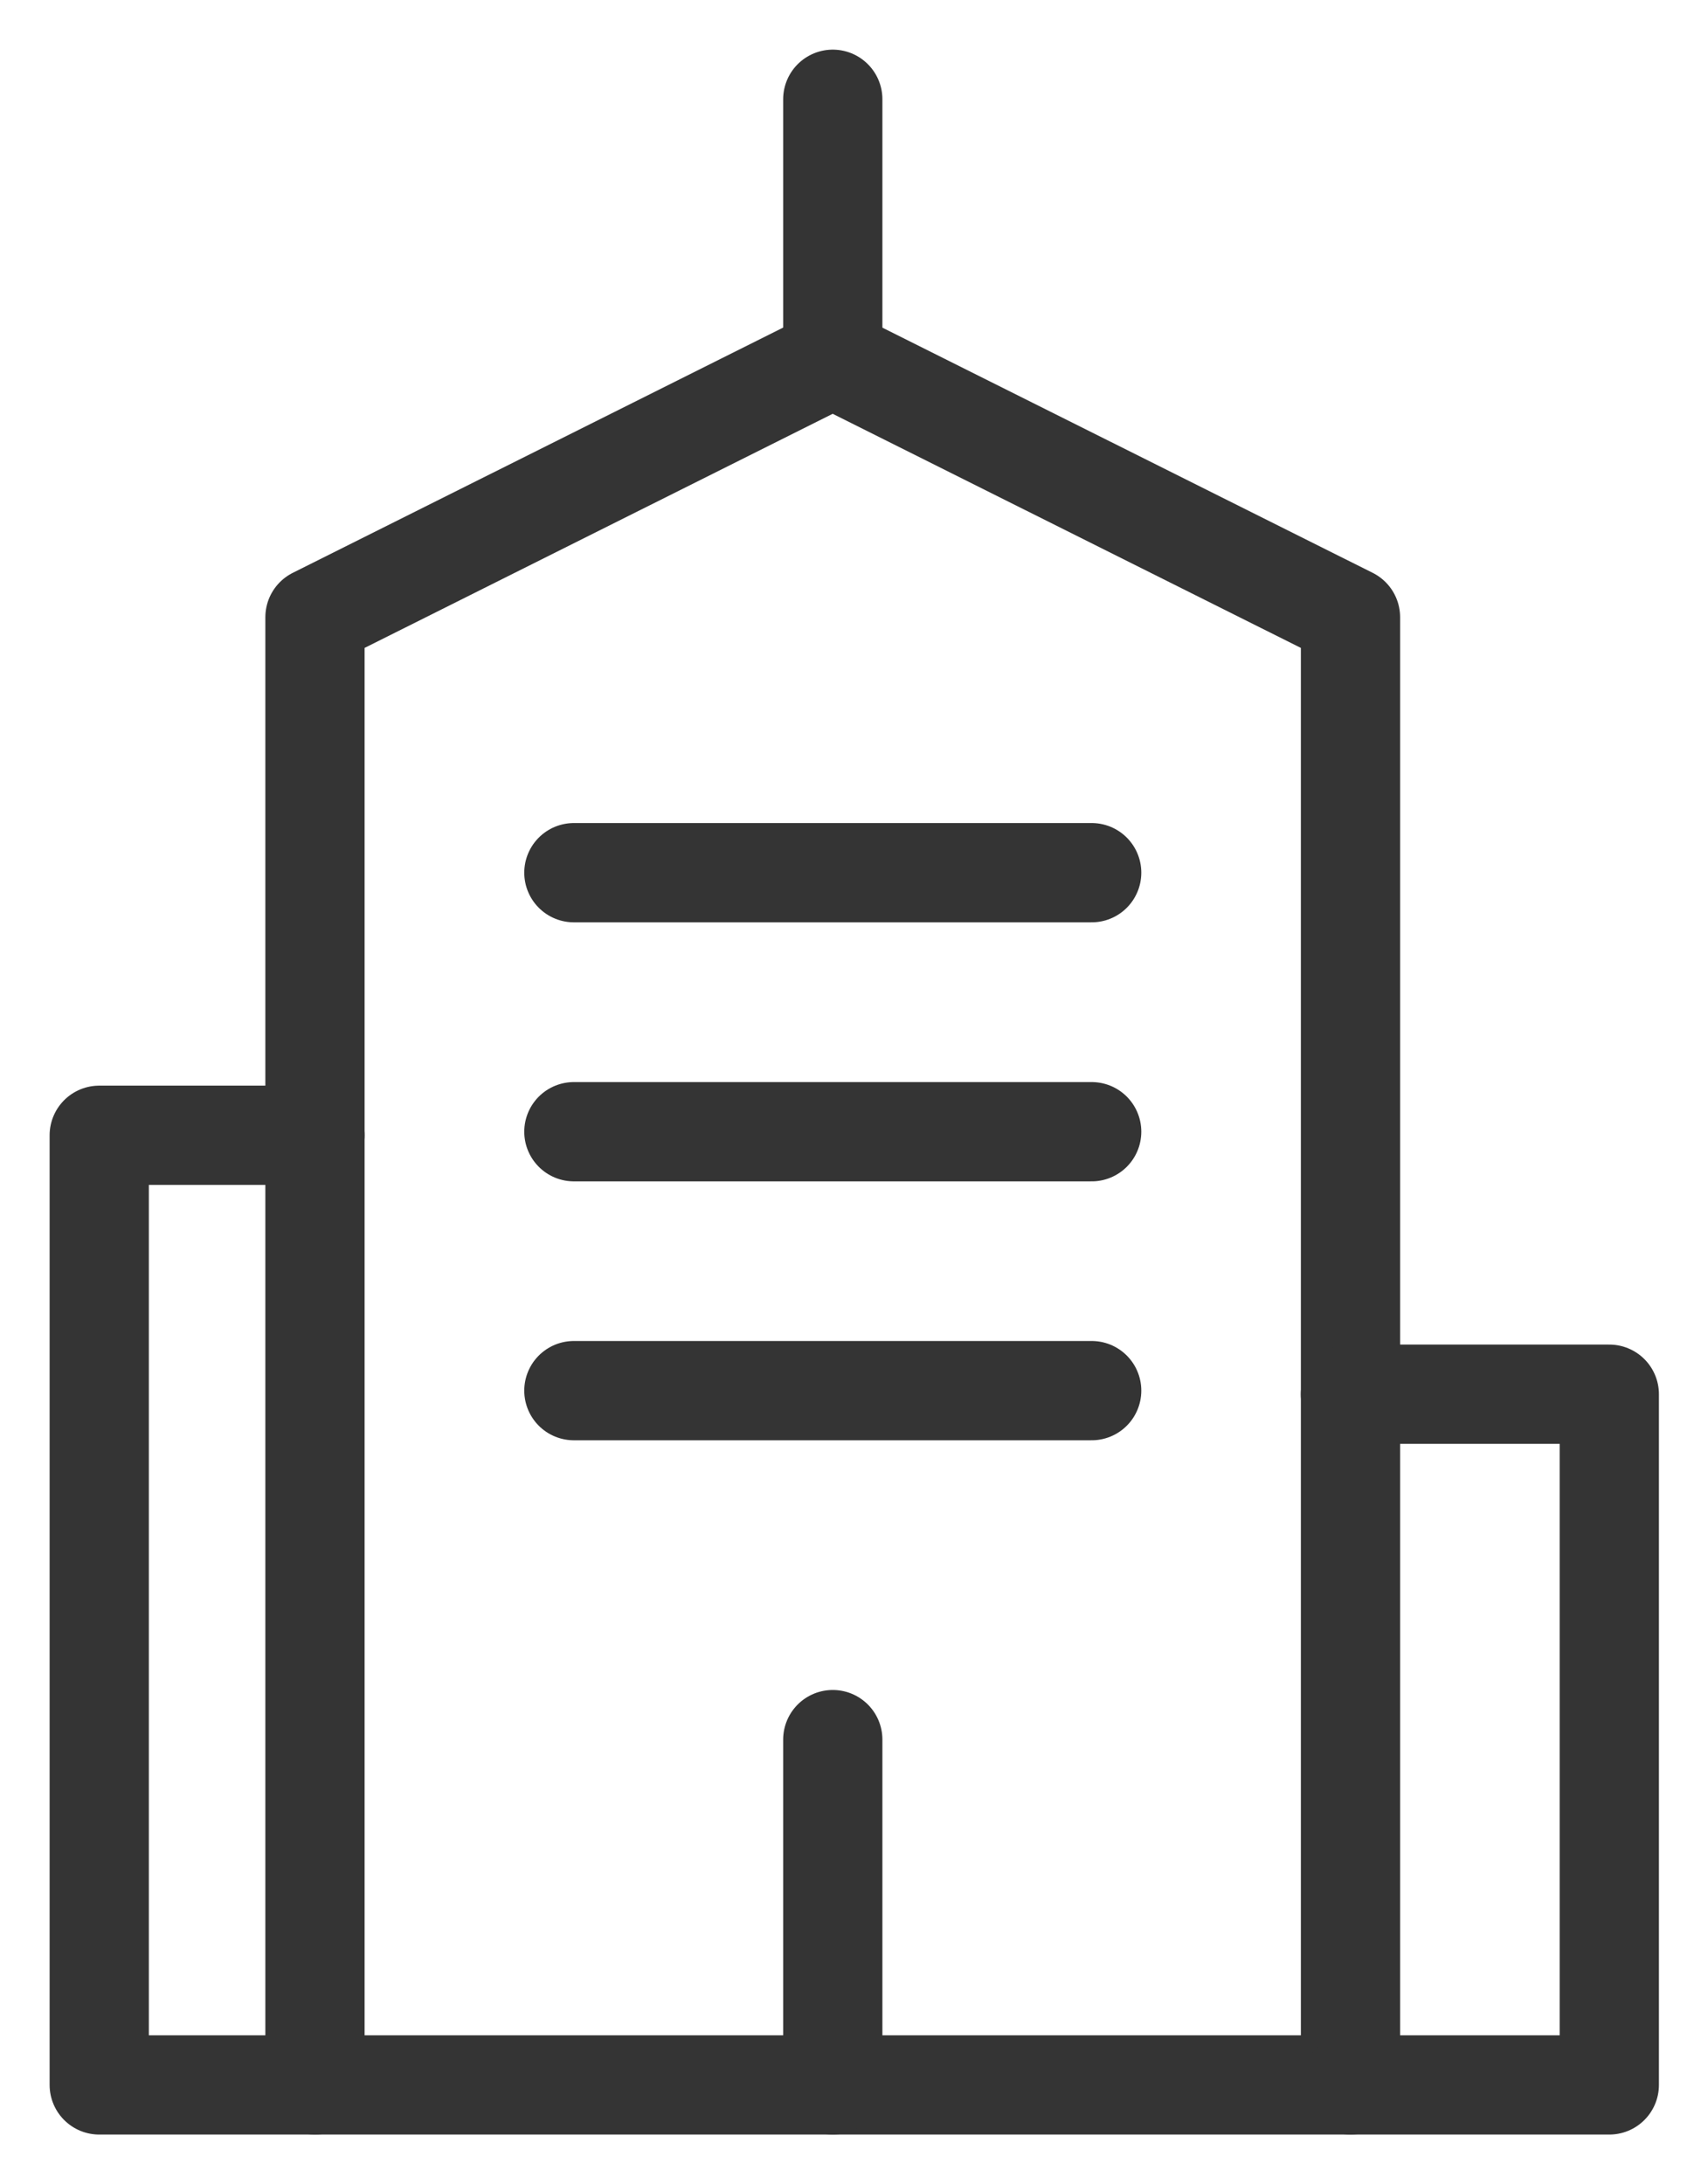 <svg width="17" height="22" viewBox="0 0 17 22" fill="none" xmlns="http://www.w3.org/2000/svg">
<path d="M13.609 21H3.174V6.217L8.391 3.609L13.609 6.217V21Z" stroke="#343434" stroke-linecap="round" stroke-linejoin="round"/>
<path d="M13.608 21H16.217V14.043H13.608" stroke="#343434" stroke-linecap="round" stroke-linejoin="round"/>
<path d="M5.783 14.007H11.001" stroke="#343434" stroke-linecap="round" stroke-linejoin="round"/>
<path d="M5.783 11.399H11.001" stroke="#343434" stroke-linecap="round" stroke-linejoin="round"/>
<path d="M5.783 8.79H11.001" stroke="#343434" stroke-linecap="round" stroke-linejoin="round"/>
<path d="M3.174 21H1V11.435H3.174" stroke="#343434" stroke-linecap="round" stroke-linejoin="round"/>
<path d="M8.392 3.609L8.392 1" stroke="#343434" stroke-linecap="round" stroke-linejoin="round"/>
<path d="M8.392 21L8.392 17.522" stroke="#343434" stroke-linecap="round" stroke-linejoin="round"/>
</svg>
